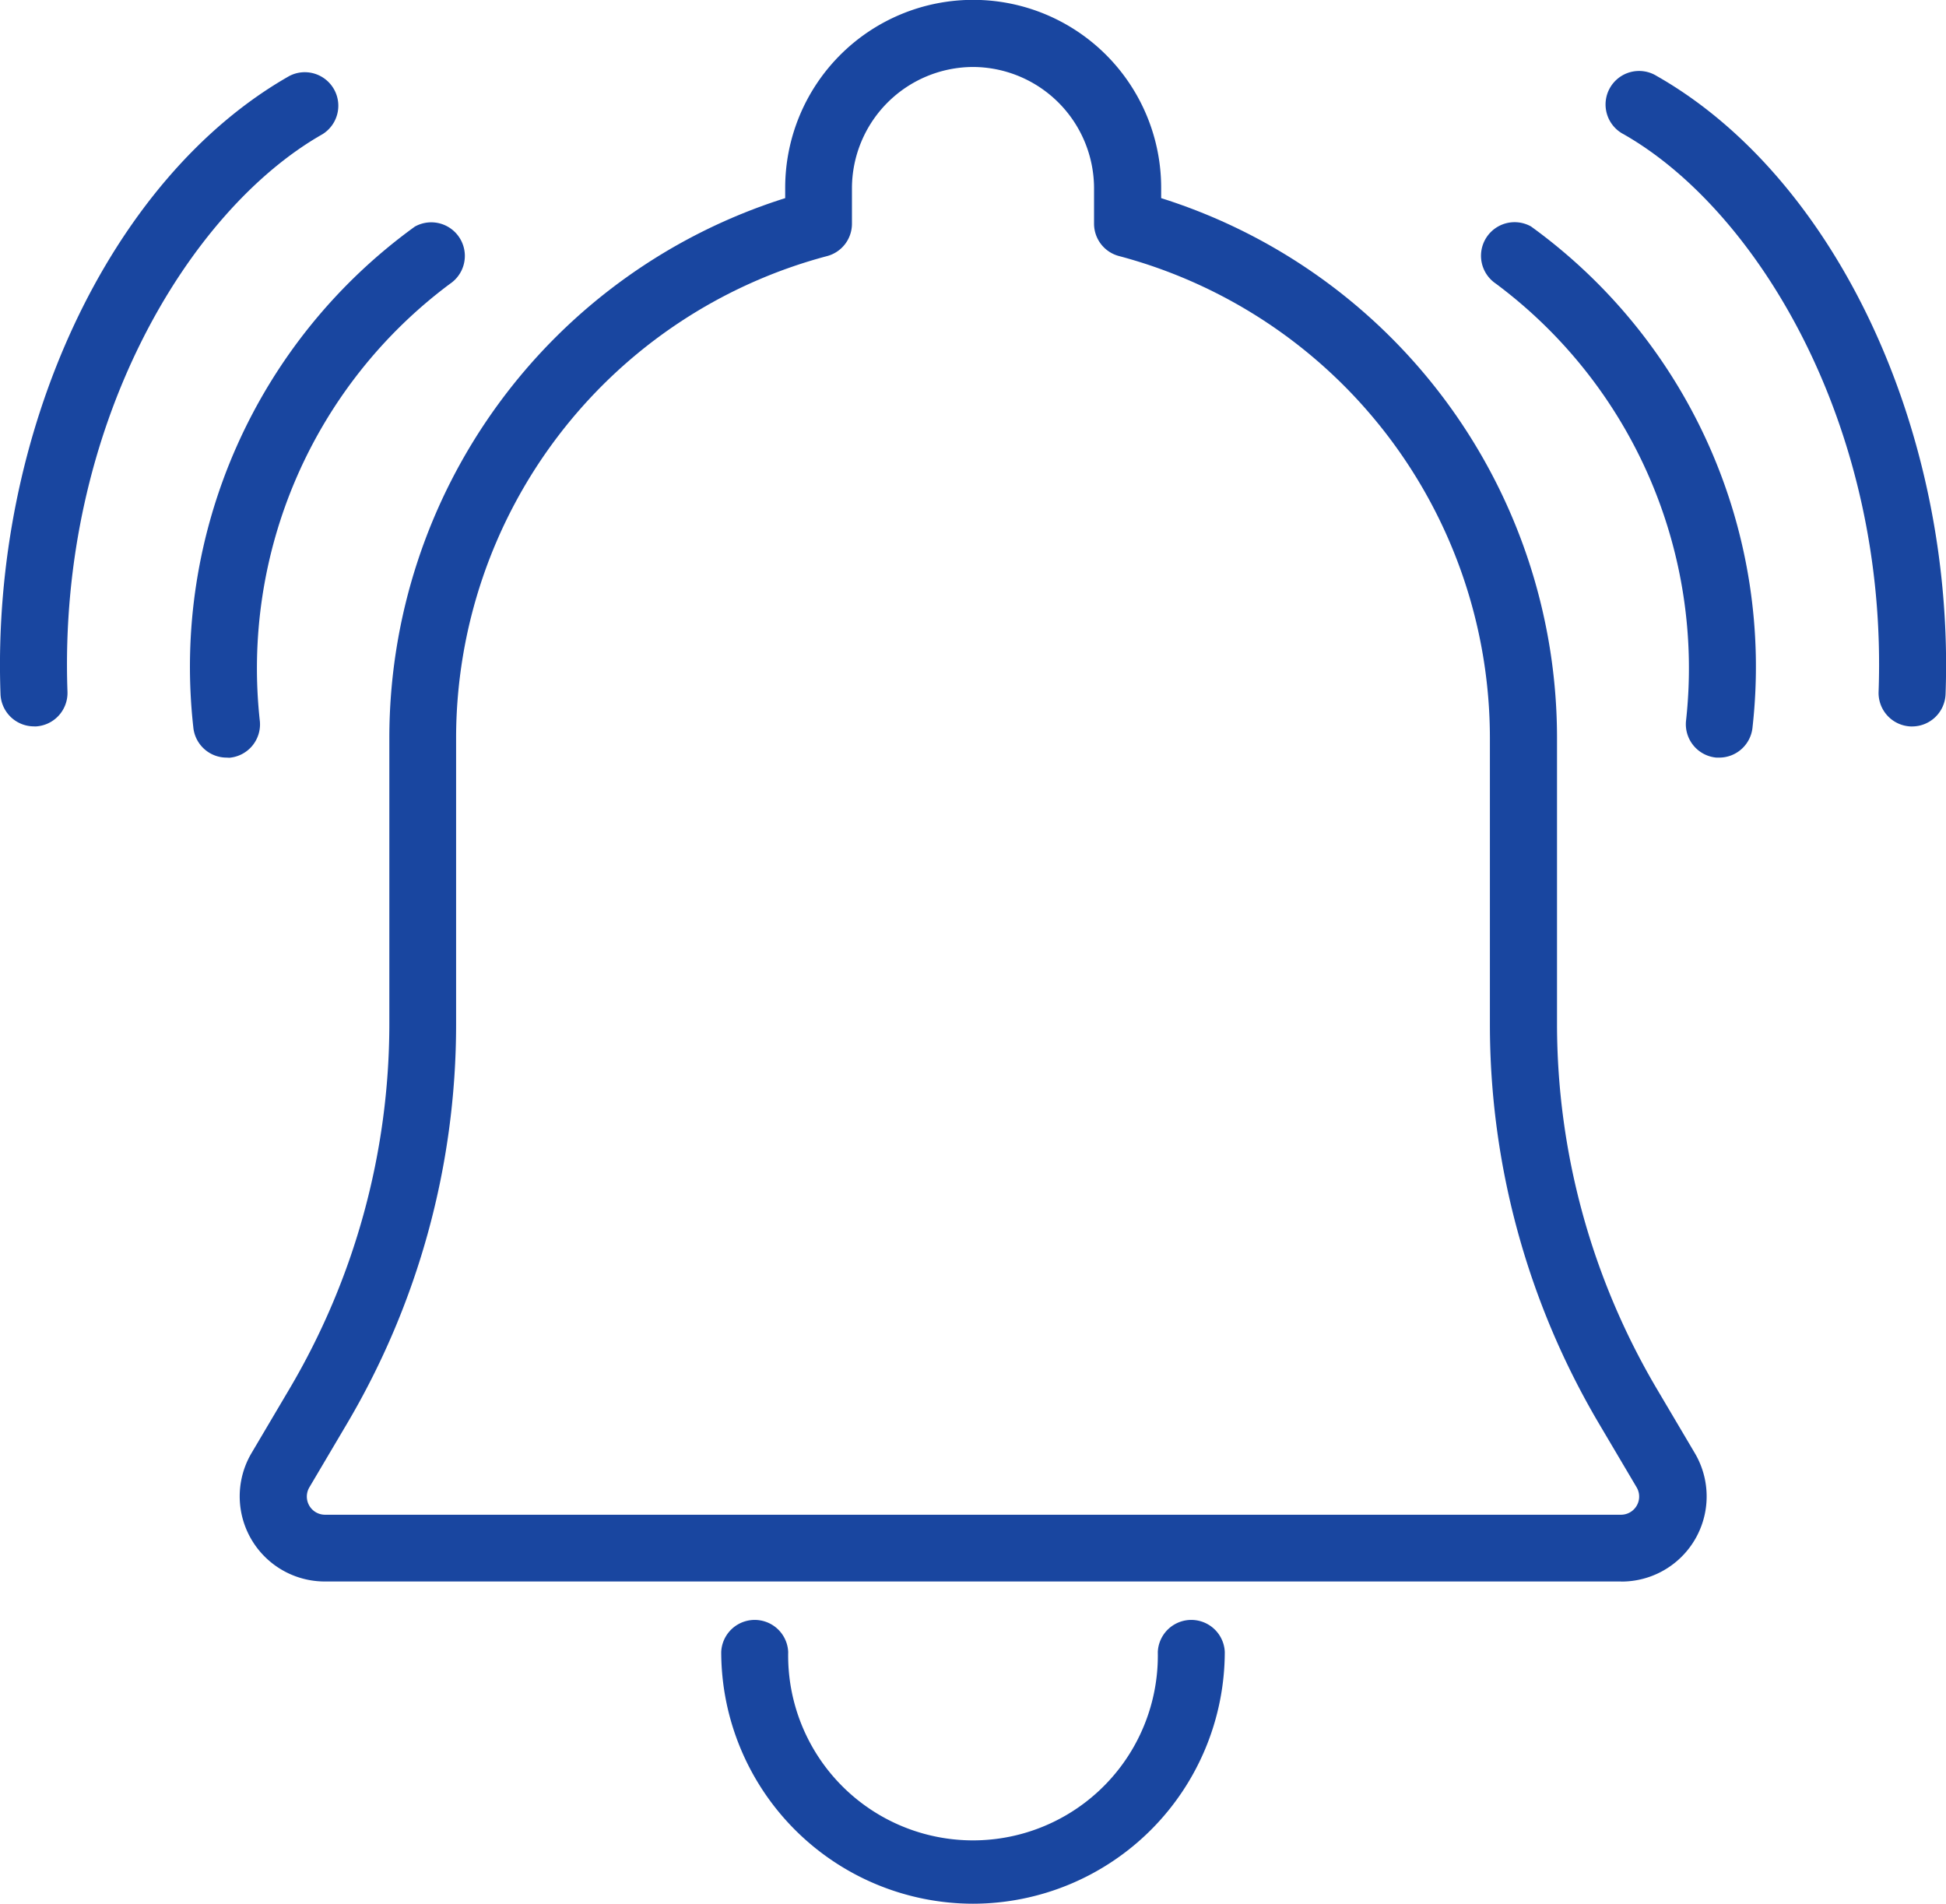 <svg xmlns="http://www.w3.org/2000/svg" width="27.225" height="26.633"><g data-name="グループ 1185"><g data-name="グループ 1180" fill="#1946a0"><path data-name="パス 8778" d="M22.678 22.125H4.547a1.191 1.191 0 01-1.026-1.8l.526-.89a10.044 10.044 0 001.4-5.107v-4.006a7.919 7.919 0 015.538-7.55v-.144a2.63 2.63 0 115.26 0v.144a7.919 7.919 0 015.538 7.55v4.006a10.045 10.045 0 001.4 5.108l.526.89a1.191 1.191 0 01-1.025 1.8zM13.612.937a1.7 1.7 0 00-1.693 1.693v.5a.468.468 0 01-.349.453 6.98 6.98 0 00-5.189 6.745v4.006a10.981 10.981 0 01-1.527 5.584l-.526.89a.254.254 0 00.219.383h18.131a.254.254 0 00.219-.383l-.526-.89a10.981 10.981 0 01-1.527-5.585v-4.006a6.98 6.98 0 00-5.189-6.745.468.468 0 01-.349-.453v-.5A1.7 1.7 0 0013.613.937z"/><path data-name="パス 8779" d="M13.613 26.633a3.527 3.527 0 01-3.523-3.523.469.469 0 01.937 0 2.586 2.586 0 105.171 0 .469.469 0 01.937 0 3.527 3.527 0 01-3.522 3.523z"/></g><g data-name="グループ 1181"><path data-name="パス 8780" d="M3.17 10.599a.469.469 0 01-.466-.429 7.6 7.6 0 013.1-7 .47.47 0 01.492.8 6.708 6.708 0 00-2.66 6.124.469.469 0 01-.427.507z" fill="#1946a0"/></g><g data-name="グループ 1182"><path data-name="パス 8781" d="M.475 10.162a.469.469 0 01-.468-.452c-.132-3.664 1.529-7.22 4.041-8.647a.469.469 0 01.463.815C2.637 2.943.811 5.964.944 9.678a.469.469 0 01-.451.485z" fill="#1946a0"/></g><g data-name="グループ 1183"><path data-name="パス 8782" d="M24.055 10.599h-.041a.469.469 0 01-.427-.507 6.707 6.707 0 00-2.66-6.124.47.47 0 01.492-.8 7.6 7.6 0 013.1 7 .469.469 0 01-.464.431z" fill="#1946a0"/></g><g data-name="グループ 1184"><path data-name="パス 8783" d="M26.75 10.163h-.017a.469.469 0 01-.451-.485c.134-3.712-1.693-6.733-3.567-7.8a.469.469 0 11.463-.815c2.511 1.428 4.173 4.984 4.041 8.647a.469.469 0 01-.469.453z" fill="#1946a0"/></g></g></svg>
